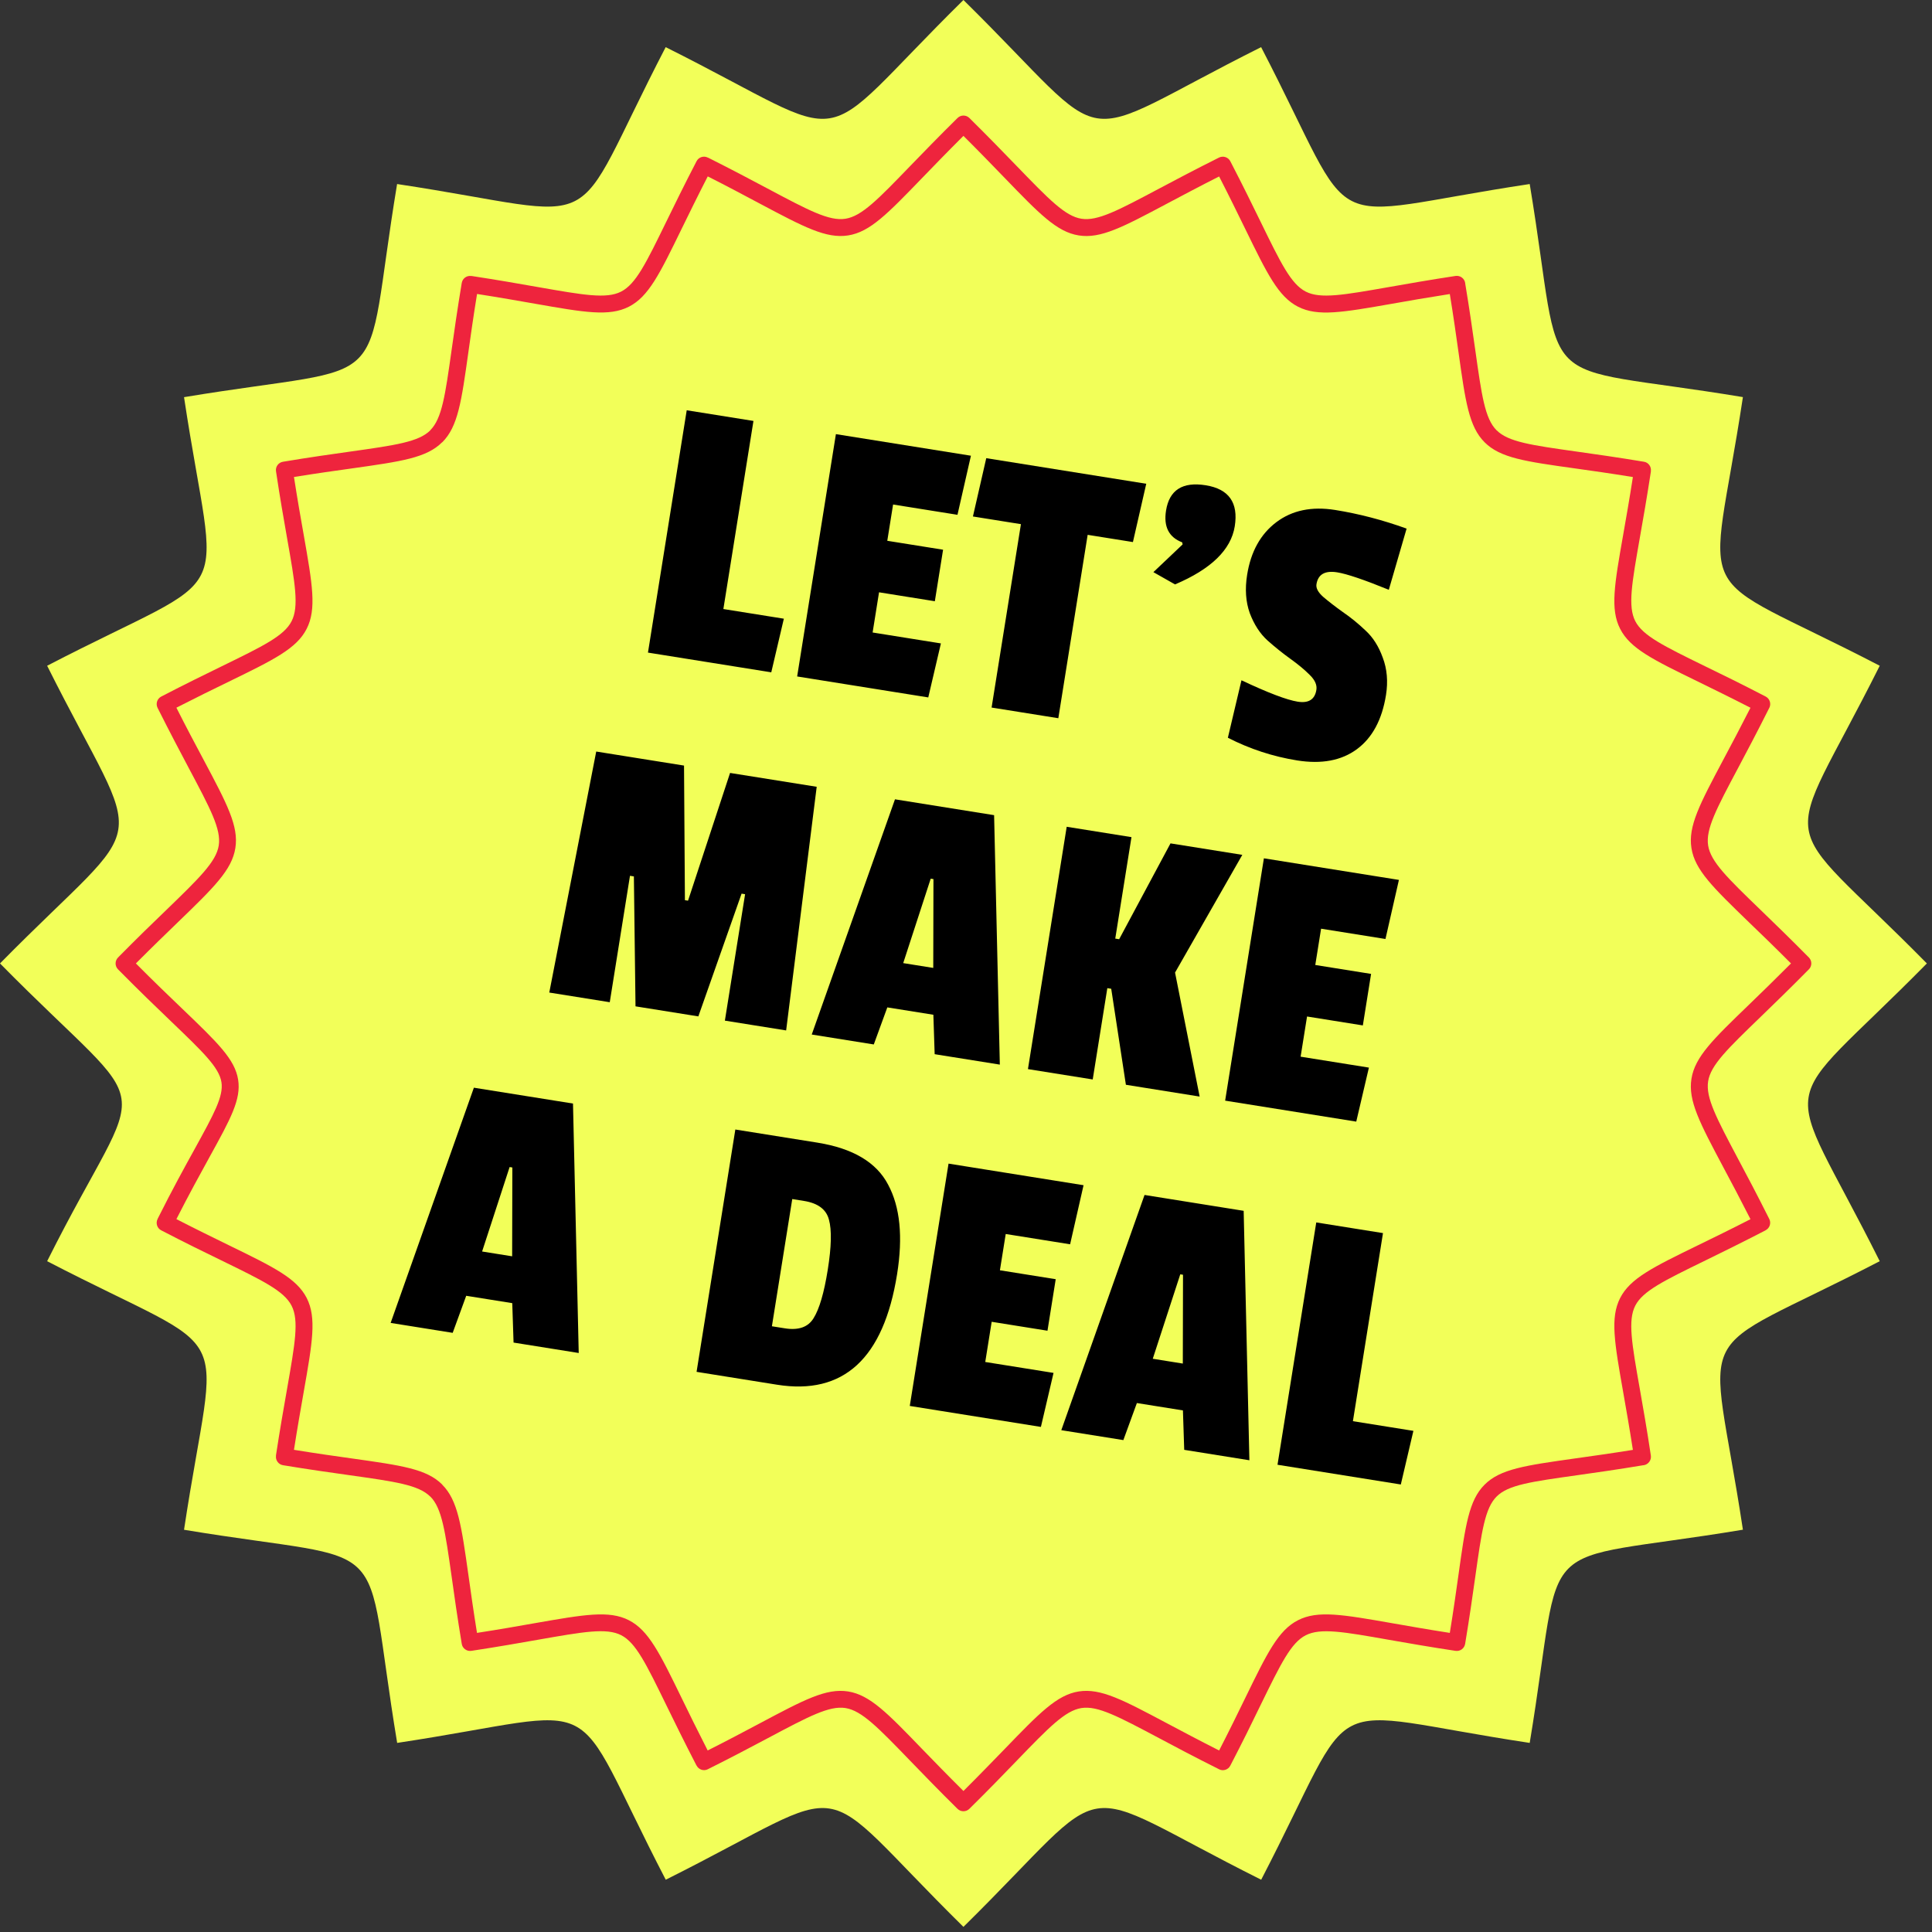 <svg xmlns="http://www.w3.org/2000/svg" fill="none" viewBox="0 0 220 220" height="220" width="220">
<rect x="0" y="0" width="220" height="220" fill="#333333" stroke="none"/>
<path fill="#F2FF59" d="M109.708 0C127.534 17.564 121.228 16.565 143.606 5.368C155.134 27.585 149.451 24.685 174.19 20.956C178.289 45.641 173.774 41.127 198.468 45.218C194.73 69.965 191.831 64.282 214.048 75.81C202.851 98.188 201.851 91.882 219.416 109.708C201.851 127.534 202.851 121.228 214.048 143.614C191.831 155.134 194.73 149.451 198.468 174.19C173.774 178.289 178.289 173.774 174.19 198.468C149.451 194.73 155.134 191.831 143.614 214.048C121.228 202.851 127.534 201.851 109.708 219.416C91.882 201.851 98.188 202.851 75.81 214.048C64.282 191.831 69.965 194.73 45.226 198.468C41.127 173.774 45.641 178.289 20.956 174.197C24.685 149.451 27.577 155.134 5.368 143.614C16.726 120.905 18.372 128.349 0 109.708C17.564 91.882 16.565 98.188 5.368 75.81C27.577 64.282 24.685 69.965 20.956 45.226C45.641 41.127 41.127 45.641 45.218 20.956C69.965 24.685 64.282 27.585 75.802 5.368C98.188 16.565 91.882 17.564 109.708 0Z" clip-rule="evenodd" fill-rule="evenodd"></path>
<path fill="#EE243D" d="M110.384 13.435C112.538 15.565 114.299 17.38 115.768 18.902C119.451 22.709 121.289 24.616 123.142 24.908C124.988 25.201 127.326 23.955 132.001 21.471C133.816 20.509 135.985 19.356 138.815 17.941C139.284 17.71 139.861 17.895 140.099 18.364C141.53 21.117 142.614 23.347 143.529 25.216C145.851 29.976 147.013 32.352 148.689 33.206C150.358 34.06 152.965 33.598 158.179 32.683C160.27 32.314 162.762 31.876 165.746 31.422C166.269 31.345 166.769 31.706 166.846 32.237V32.283C167.345 35.275 167.691 37.736 167.984 39.804C168.722 45.049 169.091 47.671 170.414 48.994V49.002L170.421 48.994C171.744 50.324 174.367 50.693 179.611 51.432C181.695 51.724 184.179 52.078 187.194 52.578C187.709 52.654 188.063 53.147 187.986 53.662H187.994C187.54 56.646 187.101 59.145 186.732 61.229C185.817 66.443 185.356 69.05 186.209 70.726C187.063 72.395 189.439 73.556 194.199 75.886C196.076 76.794 198.306 77.886 201.059 79.316C201.528 79.555 201.713 80.139 201.474 80.608L201.451 80.647C200.044 83.454 198.898 85.607 197.945 87.406C195.453 92.09 194.215 94.427 194.507 96.273C194.799 98.126 196.706 99.972 200.513 103.648C202.036 105.117 203.851 106.878 205.981 109.031C206.35 109.408 206.35 110.008 205.981 110.377C203.851 112.538 202.036 114.291 200.513 115.767C196.706 119.443 194.799 121.281 194.507 123.135C194.215 124.988 195.461 127.326 197.937 132.001C198.906 133.816 200.052 135.977 201.474 138.815C201.705 139.284 201.52 139.853 201.051 140.091V140.099C198.298 141.522 196.068 142.614 194.199 143.529C189.439 145.851 187.063 147.013 186.209 148.681C185.356 150.358 185.81 152.965 186.732 158.179C187.101 160.27 187.54 162.762 187.986 165.746C188.063 166.269 187.701 166.761 187.178 166.846H187.132C184.148 167.345 181.68 167.691 179.611 167.984C174.367 168.722 171.744 169.083 170.421 170.414C169.091 171.744 168.722 174.366 167.984 179.603C167.691 181.688 167.338 184.171 166.838 187.186C166.753 187.709 166.269 188.063 165.746 187.986C162.77 187.54 160.27 187.094 158.179 186.732C152.965 185.809 150.366 185.356 148.689 186.209C147.013 187.055 145.851 189.439 143.529 194.192C142.622 196.068 141.53 198.298 140.099 201.051C139.861 201.528 139.276 201.713 138.807 201.467L138.769 201.444C135.954 200.036 133.809 198.898 132.009 197.937C127.326 195.453 124.988 194.207 123.142 194.499C121.281 194.799 119.443 196.699 115.768 200.505C114.291 202.036 112.538 203.851 110.384 205.973C110.008 206.342 109.408 206.342 109.031 205.973C106.878 203.851 105.124 202.028 103.648 200.505C99.972 196.699 98.134 194.799 96.281 194.499C94.427 194.207 92.09 195.453 87.414 197.937C85.599 198.898 83.438 200.052 80.6 201.467C80.131 201.705 79.562 201.513 79.324 201.051H79.316C77.894 198.298 76.802 196.068 75.886 194.192C73.564 189.439 72.403 187.055 70.734 186.202C69.058 185.348 66.451 185.809 61.237 186.725C59.145 187.094 56.653 187.532 53.669 187.986C53.147 188.063 52.654 187.701 52.578 187.178L52.57 187.124C52.078 184.141 51.724 181.672 51.439 179.603C50.694 174.359 50.324 171.736 49.002 170.414L48.994 170.421C47.663 169.091 45.041 168.722 39.804 167.984C37.728 167.691 35.236 167.345 32.222 166.846C31.706 166.761 31.353 166.269 31.43 165.754L31.422 165.746C31.876 162.77 32.314 160.278 32.683 158.186C33.598 152.965 34.06 150.366 33.206 148.689C32.352 147.013 29.976 145.851 25.216 143.529C23.347 142.622 21.109 141.53 18.356 140.099C17.887 139.861 17.703 139.276 17.949 138.8L17.964 138.761C19.641 135.416 21.04 132.878 22.171 130.833C24.355 126.857 25.47 124.842 25.216 123.235C24.954 121.558 23.147 119.82 19.471 116.298C17.826 114.722 15.826 112.799 13.442 110.384C13.066 110.008 13.073 109.408 13.442 109.031C15.565 106.878 17.38 105.117 18.91 103.648C22.709 99.972 24.616 98.126 24.908 96.281C25.201 94.427 23.955 92.09 21.471 87.414C20.51 85.599 19.364 83.438 17.941 80.6C17.71 80.131 17.895 79.555 18.364 79.316C21.117 77.886 23.347 76.802 25.216 75.886C29.976 73.564 32.36 72.403 33.206 70.734C34.06 69.058 33.606 66.451 32.683 61.237C32.314 59.145 31.876 56.653 31.43 53.669C31.345 53.147 31.714 52.654 32.237 52.578L32.283 52.57C35.275 52.07 37.736 51.724 39.812 51.432C45.049 50.693 47.671 50.324 49.002 49.002L48.994 48.994C50.324 47.663 50.694 45.049 51.432 39.804C51.724 37.728 52.078 35.236 52.578 32.229C52.662 31.706 53.147 31.353 53.662 31.43L53.669 31.422C56.646 31.876 59.145 32.314 61.229 32.683C66.451 33.598 69.058 34.06 70.726 33.206C72.403 32.352 73.564 29.976 75.886 25.216C76.802 23.347 77.886 21.117 79.316 18.364C79.555 17.887 80.139 17.703 80.608 17.949L80.654 17.964C83.461 19.371 85.607 20.517 87.406 21.471C92.09 23.962 94.427 25.201 96.273 24.908C98.134 24.616 99.972 22.709 103.648 18.902C105.124 17.38 106.878 15.565 109.031 13.442C109.408 13.066 110.008 13.066 110.384 13.435ZM114.383 20.24C113.076 18.887 111.553 17.31 109.708 15.473C107.87 17.303 106.339 18.887 105.032 20.24C101.056 24.355 99.072 26.416 96.581 26.808C94.081 27.2 91.559 25.862 86.507 23.178C84.807 22.271 82.815 21.209 80.593 20.087C79.432 22.348 78.455 24.347 77.617 26.062C75.11 31.206 73.856 33.783 71.603 34.929C69.358 36.067 66.543 35.575 60.906 34.583C59.06 34.26 56.892 33.875 54.323 33.475C53.908 36.013 53.6 38.205 53.339 40.073C52.547 45.741 52.147 48.579 50.363 50.363L50.355 50.355C48.571 52.139 45.741 52.539 40.073 53.339C38.197 53.6 36.013 53.908 33.475 54.316C33.875 56.892 34.252 59.053 34.583 60.898C35.575 66.535 36.067 69.357 34.921 71.603C33.783 73.849 31.207 75.11 26.062 77.617C24.347 78.447 22.348 79.431 20.087 80.585C21.209 82.815 22.271 84.807 23.178 86.507C25.862 91.551 27.2 94.081 26.8 96.573C26.408 99.064 24.355 101.056 20.24 105.032C18.887 106.339 17.311 107.862 15.473 109.708C17.557 111.807 19.325 113.499 20.802 114.914C24.785 118.736 26.746 120.62 27.115 122.935C27.477 125.196 26.254 127.41 23.855 131.763C22.809 133.662 21.532 135.985 20.087 138.823C22.348 139.984 24.347 140.96 26.062 141.799C31.207 144.306 33.783 145.567 34.929 147.812C36.067 150.058 35.575 152.88 34.583 158.509C34.26 160.355 33.875 162.524 33.475 165.092C36.013 165.507 38.205 165.815 40.073 166.076C45.741 166.876 48.579 167.268 50.363 169.053L50.355 169.06C52.139 170.844 52.539 173.682 53.339 179.35C53.6 181.218 53.908 183.402 54.316 185.94C56.892 185.54 59.053 185.163 60.898 184.833C66.535 183.848 69.358 183.349 71.603 184.494C73.849 185.64 75.11 188.209 77.617 193.353C78.447 195.068 79.432 197.068 80.585 199.329C82.815 198.206 84.807 197.145 86.507 196.245C91.551 193.561 94.081 192.215 96.573 192.608C99.064 193.007 101.056 195.068 105.024 199.183C106.332 200.528 107.862 202.113 109.708 203.943C111.546 202.113 113.076 200.528 114.383 199.183C118.359 195.068 120.343 193.007 122.835 192.608C125.334 192.215 127.856 193.561 132.909 196.245C134.608 197.145 136.6 198.206 138.823 199.329C139.984 197.076 140.961 195.068 141.799 193.353C144.306 188.209 145.567 185.633 147.812 184.494C150.058 183.349 152.88 183.848 158.509 184.833C160.355 185.156 162.524 185.54 165.092 185.94C165.507 183.402 165.815 181.211 166.077 179.342C166.869 173.674 167.269 170.837 169.053 169.06C170.837 167.276 173.674 166.876 179.342 166.076C181.211 165.815 183.402 165.507 185.94 165.1C185.54 162.524 185.156 160.363 184.833 158.517C183.841 152.88 183.341 150.058 184.487 147.812C185.633 145.567 188.201 144.313 193.354 141.799C195.061 140.968 197.068 139.991 199.329 138.83C198.198 136.608 197.145 134.608 196.237 132.917C193.553 127.864 192.208 125.334 192.608 122.842C193 120.351 195.061 118.359 199.175 114.391C200.528 113.084 202.105 111.553 203.943 109.708C202.113 107.87 200.528 106.339 199.175 105.04C195.061 101.056 193 99.072 192.608 96.581C192.208 94.089 193.553 91.559 196.237 86.507C197.145 84.807 198.198 82.815 199.329 80.593C197.068 79.431 195.061 78.455 193.354 77.617C188.209 75.11 185.633 73.856 184.487 71.603C183.341 69.365 183.841 66.543 184.833 60.906C185.156 59.06 185.54 56.892 185.94 54.323C183.402 53.908 181.211 53.6 179.342 53.339C173.667 52.547 170.837 52.147 169.053 50.363C167.269 48.579 166.869 45.741 166.077 40.073C165.815 38.205 165.507 36.021 165.092 33.483C162.524 33.883 160.355 34.26 158.509 34.59C152.88 35.575 150.058 36.074 147.812 34.929C145.567 33.783 144.306 31.206 141.799 26.07C140.961 24.355 139.984 22.355 138.823 20.094C136.6 21.217 134.608 22.278 132.909 23.178C127.856 25.862 125.334 27.208 122.835 26.808C120.351 26.416 118.359 24.355 114.383 20.24Z" clip-rule="evenodd" fill-rule="evenodd"></path>
<path fill="black" d="M87.826 76.558L73.785 74.312L78.198 46.718L85.797 47.933L82.371 69.351L89.258 70.452L87.826 76.558ZM105.703 79.417L90.773 77.029L95.186 49.435L110.561 51.894L109.029 58.621L101.697 57.449L101.036 61.581L107.39 62.597L106.452 68.463L100.098 67.446L99.366 72.023L107.142 73.267L105.703 79.417ZM129.008 61.725L123.853 60.901L120.513 81.785L112.915 80.57L116.255 59.686L110.789 58.812L112.307 52.173L130.525 55.087L129.008 61.725ZM132.779 58.136C133.153 55.796 134.659 54.836 137.295 55.258C139.932 55.68 141.034 57.238 140.603 59.934C140.177 62.6 137.91 64.805 133.803 66.548L131.338 65.151L134.669 61.993L134.615 61.756C133.097 61.179 132.485 59.972 132.779 58.136ZM142.014 65.446C142.436 62.81 143.545 60.815 145.341 59.461C147.137 58.108 149.368 57.645 152.035 58.071C154.73 58.502 157.443 59.209 160.172 60.193L158.146 67.16C155.322 66.01 153.362 65.347 152.266 65.172C150.874 64.949 150.088 65.401 149.908 66.526C149.836 66.971 150.094 67.452 150.679 67.971C151.294 68.495 152.038 69.07 152.91 69.695C153.787 70.291 154.647 70.991 155.491 71.794C156.339 72.568 156.994 73.599 157.457 74.888C157.948 76.182 158.071 77.6 157.825 79.14C157.375 81.954 156.271 84.011 154.514 85.309C152.757 86.608 150.486 87.035 147.701 86.59C144.946 86.149 142.319 85.288 139.82 84.008L141.368 77.465C144.391 78.89 146.524 79.702 147.768 79.901C149.013 80.1 149.722 79.652 149.898 78.556C149.988 77.993 149.73 77.42 149.124 76.837C148.548 76.259 147.824 75.657 146.952 75.031C146.08 74.406 145.205 73.704 144.327 72.925C143.478 72.151 142.808 71.118 142.316 69.824C141.854 68.535 141.753 67.075 142.014 65.446ZM89.519 117.337L82.543 116.221L84.845 101.824L84.445 101.76L79.521 115.738L72.367 114.594L72.181 99.799L71.737 99.728L69.434 114.124L62.547 113.023L67.893 85.578L77.891 87.177L77.992 102.505L78.347 102.562L83.134 88.016L92.999 89.593L89.519 117.337ZM113.852 121.229L106.432 120.042L106.284 115.552L101.04 114.713L99.5 118.933L92.434 117.803L101.913 91.019L113.2 92.824L113.852 121.229ZM106.271 110.218L106.294 100.105L105.982 100.055L102.85 109.671L106.271 110.218ZM136.605 124.868L128.207 123.524L126.537 112.594L126.093 112.522L124.43 122.92L117.054 121.741L121.467 94.146L128.843 95.326L126.996 106.879L127.44 106.95L133.287 96.037L141.463 97.344L133.805 110.748L136.605 124.868ZM154.439 127.72L139.509 125.332L143.922 97.738L159.297 100.197L157.765 106.924L150.434 105.752L149.773 109.884L156.127 110.9L155.189 116.766L148.835 115.75L148.103 120.326L155.879 121.57L154.439 127.72ZM65.9 154.068L58.48 152.881L58.332 148.391L53.089 147.553L51.548 151.772L44.483 150.642L53.962 123.858L65.248 125.663L65.9 154.068ZM58.319 143.057L58.342 132.944L58.031 132.894L54.898 142.51L58.319 143.057ZM102.152 145.1C100.617 154.698 96.058 158.891 88.474 157.678L79.32 156.214L83.734 128.62L93.065 130.112C97.124 130.761 99.814 132.361 101.138 134.912C102.496 137.439 102.834 140.835 102.152 145.1ZM89.364 151.258C90.934 151.509 92.029 151.122 92.649 150.097C93.303 149.047 93.838 147.219 94.255 144.612C94.677 141.976 94.723 140.069 94.395 138.892C94.096 137.721 93.147 137.007 91.548 136.751L90.215 136.538L87.898 151.024L89.364 151.258ZM118.529 162.485L103.598 160.097L108.012 132.503L123.386 134.962L121.855 141.689L114.523 140.517L113.862 144.649L120.216 145.665L119.278 151.531L112.924 150.514L112.192 155.091L119.968 156.335L118.529 162.485ZM142.27 166.282L134.849 165.095L134.702 160.605L129.458 159.767L127.918 163.986L120.852 162.857L130.331 136.072L141.618 137.878L142.27 166.282ZM134.689 155.272L134.711 145.158L134.4 145.108L131.267 154.724L134.689 155.272ZM159.513 169.04L145.472 166.794L149.885 139.2L157.483 140.415L154.058 161.833L160.945 162.934L159.513 169.04Z"></path>
</svg>
